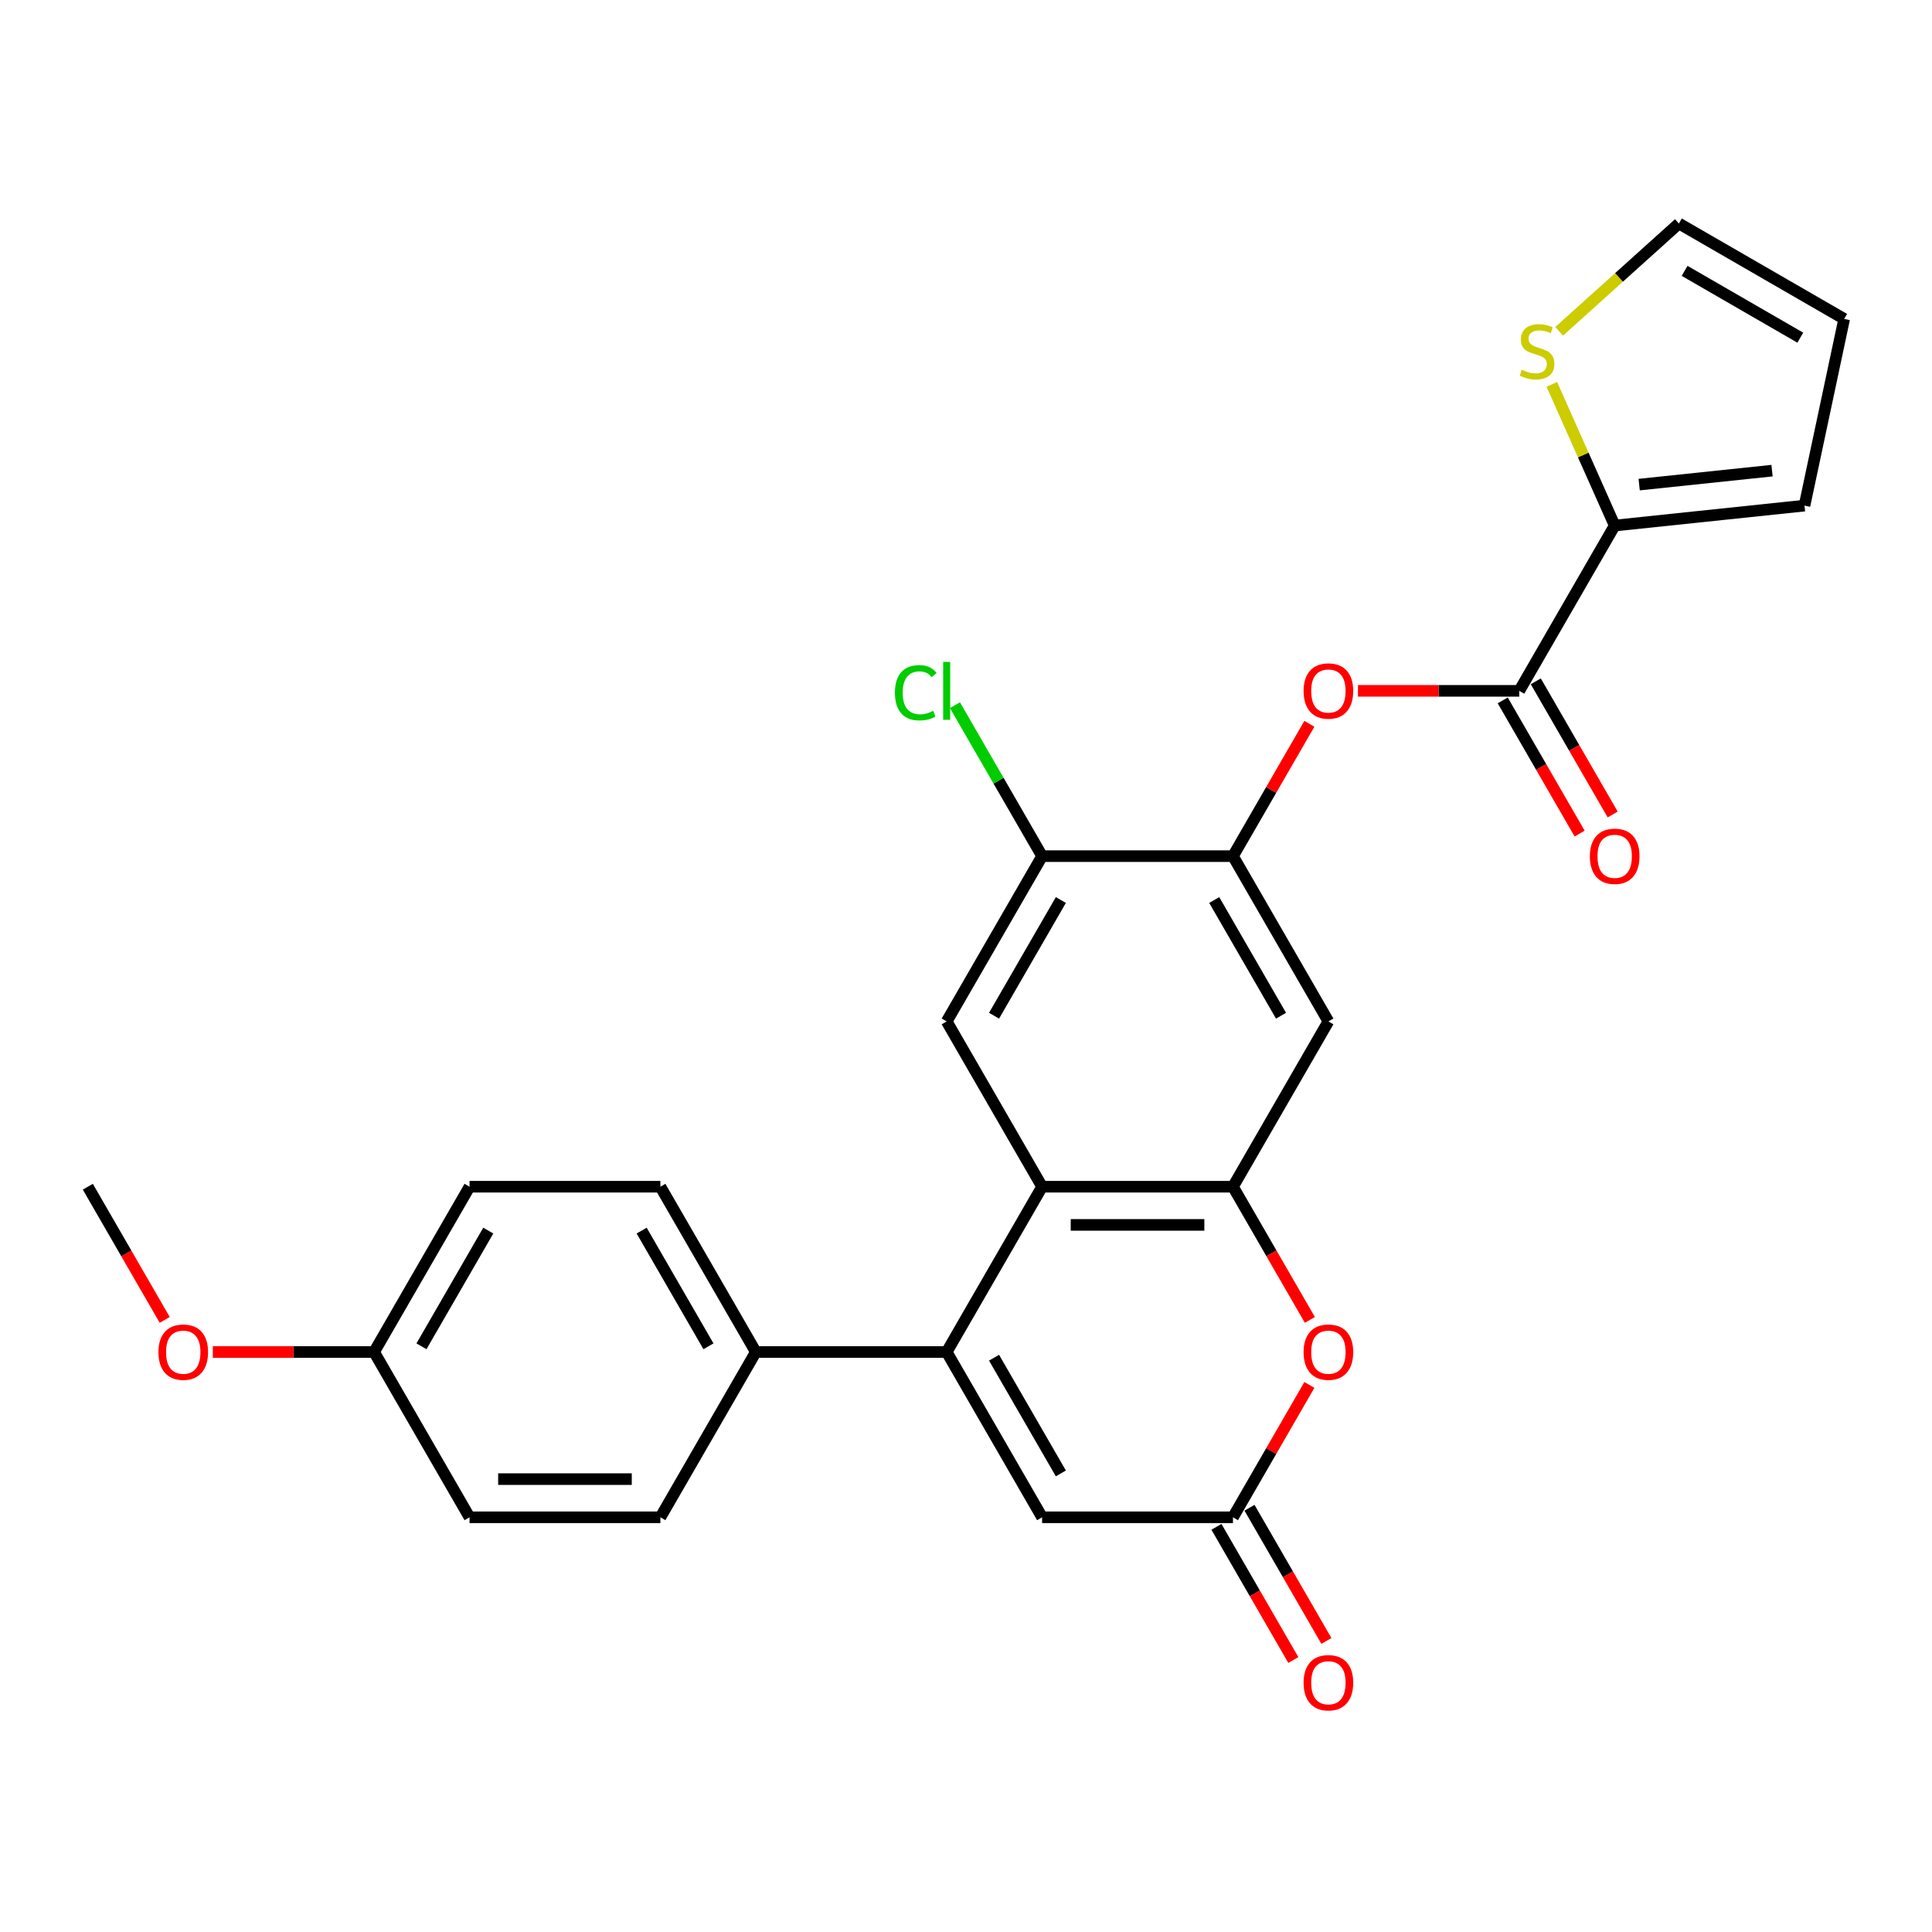 <?xml version='1.0' encoding='iso-8859-1'?>
<svg version='1.1' baseProfile='full'
              xmlns='http://www.w3.org/2000/svg'
                      xmlns:rdkit='http://www.rdkit.org/xml'
                      xmlns:xlink='http://www.w3.org/1999/xlink'
                  xml:space='preserve'
width='1000px' height='1000px' viewBox='0 0 1000 1000'>
<!-- END OF HEADER -->
<rect style='opacity:1.0;fill:#FFFFFF;stroke:none' width='1000' height='1000' x='0' y='0'> </rect>
<path class='bond-0' d='M 490.001,699.795 L 539.395,614.242' style='fill:none;fill-rule:evenodd;stroke:#000000;stroke-width:6px;stroke-linecap:butt;stroke-linejoin:miter;stroke-opacity:1' />
<path class='bond-5' d='M 490.001,699.795 L 539.395,785.348' style='fill:none;fill-rule:evenodd;stroke:#000000;stroke-width:6px;stroke-linecap:butt;stroke-linejoin:miter;stroke-opacity:1' />
<path class='bond-5' d='M 514.521,702.749 L 549.097,762.636' style='fill:none;fill-rule:evenodd;stroke:#000000;stroke-width:6px;stroke-linecap:butt;stroke-linejoin:miter;stroke-opacity:1' />
<path class='bond-13' d='M 490.001,699.795 L 391.213,699.795' style='fill:none;fill-rule:evenodd;stroke:#000000;stroke-width:6px;stroke-linecap:butt;stroke-linejoin:miter;stroke-opacity:1' />
<path class='bond-1' d='M 539.395,614.242 L 638.183,614.242' style='fill:none;fill-rule:evenodd;stroke:#000000;stroke-width:6px;stroke-linecap:butt;stroke-linejoin:miter;stroke-opacity:1' />
<path class='bond-1' d='M 554.213,634 L 623.365,634' style='fill:none;fill-rule:evenodd;stroke:#000000;stroke-width:6px;stroke-linecap:butt;stroke-linejoin:miter;stroke-opacity:1' />
<path class='bond-8' d='M 539.395,614.242 L 490.001,528.689' style='fill:none;fill-rule:evenodd;stroke:#000000;stroke-width:6px;stroke-linecap:butt;stroke-linejoin:miter;stroke-opacity:1' />
<path class='bond-7' d='M 638.183,614.242 L 687.577,528.689' style='fill:none;fill-rule:evenodd;stroke:#000000;stroke-width:6px;stroke-linecap:butt;stroke-linejoin:miter;stroke-opacity:1' />
<path class='bond-28' d='M 638.183,614.242 L 658.083,648.711' style='fill:none;fill-rule:evenodd;stroke:#000000;stroke-width:6px;stroke-linecap:butt;stroke-linejoin:miter;stroke-opacity:1' />
<path class='bond-28' d='M 658.083,648.711 L 677.984,683.179' style='fill:none;fill-rule:evenodd;stroke:#FF0000;stroke-width:6px;stroke-linecap:butt;stroke-linejoin:miter;stroke-opacity:1' />
<path class='bond-2' d='M 677.733,716.846 L 657.958,751.097' style='fill:none;fill-rule:evenodd;stroke:#FF0000;stroke-width:6px;stroke-linecap:butt;stroke-linejoin:miter;stroke-opacity:1' />
<path class='bond-2' d='M 657.958,751.097 L 638.183,785.348' style='fill:none;fill-rule:evenodd;stroke:#000000;stroke-width:6px;stroke-linecap:butt;stroke-linejoin:miter;stroke-opacity:1' />
<path class='bond-3' d='M 786.365,357.583 L 744.627,357.583' style='fill:none;fill-rule:evenodd;stroke:#000000;stroke-width:6px;stroke-linecap:butt;stroke-linejoin:miter;stroke-opacity:1' />
<path class='bond-3' d='M 744.627,357.583 L 702.889,357.583' style='fill:none;fill-rule:evenodd;stroke:#FF0000;stroke-width:6px;stroke-linecap:butt;stroke-linejoin:miter;stroke-opacity:1' />
<path class='bond-9' d='M 786.365,357.583 L 835.759,272.03' style='fill:none;fill-rule:evenodd;stroke:#000000;stroke-width:6px;stroke-linecap:butt;stroke-linejoin:miter;stroke-opacity:1' />
<path class='bond-15' d='M 777.81,362.523 L 797.71,396.991' style='fill:none;fill-rule:evenodd;stroke:#000000;stroke-width:6px;stroke-linecap:butt;stroke-linejoin:miter;stroke-opacity:1' />
<path class='bond-15' d='M 797.71,396.991 L 817.611,431.459' style='fill:none;fill-rule:evenodd;stroke:#FF0000;stroke-width:6px;stroke-linecap:butt;stroke-linejoin:miter;stroke-opacity:1' />
<path class='bond-15' d='M 794.921,352.644 L 814.821,387.112' style='fill:none;fill-rule:evenodd;stroke:#000000;stroke-width:6px;stroke-linecap:butt;stroke-linejoin:miter;stroke-opacity:1' />
<path class='bond-15' d='M 814.821,387.112 L 834.721,421.581' style='fill:none;fill-rule:evenodd;stroke:#FF0000;stroke-width:6px;stroke-linecap:butt;stroke-linejoin:miter;stroke-opacity:1' />
<path class='bond-4' d='M 638.183,785.348 L 539.395,785.348' style='fill:none;fill-rule:evenodd;stroke:#000000;stroke-width:6px;stroke-linecap:butt;stroke-linejoin:miter;stroke-opacity:1' />
<path class='bond-16' d='M 629.628,790.288 L 649.528,824.756' style='fill:none;fill-rule:evenodd;stroke:#000000;stroke-width:6px;stroke-linecap:butt;stroke-linejoin:miter;stroke-opacity:1' />
<path class='bond-16' d='M 649.528,824.756 L 669.429,859.224' style='fill:none;fill-rule:evenodd;stroke:#FF0000;stroke-width:6px;stroke-linecap:butt;stroke-linejoin:miter;stroke-opacity:1' />
<path class='bond-16' d='M 646.738,780.409 L 666.639,814.877' style='fill:none;fill-rule:evenodd;stroke:#000000;stroke-width:6px;stroke-linecap:butt;stroke-linejoin:miter;stroke-opacity:1' />
<path class='bond-16' d='M 666.639,814.877 L 686.539,849.346' style='fill:none;fill-rule:evenodd;stroke:#FF0000;stroke-width:6px;stroke-linecap:butt;stroke-linejoin:miter;stroke-opacity:1' />
<path class='bond-6' d='M 638.183,443.136 L 539.395,443.136' style='fill:none;fill-rule:evenodd;stroke:#000000;stroke-width:6px;stroke-linecap:butt;stroke-linejoin:miter;stroke-opacity:1' />
<path class='bond-10' d='M 638.183,443.136 L 657.958,408.885' style='fill:none;fill-rule:evenodd;stroke:#000000;stroke-width:6px;stroke-linecap:butt;stroke-linejoin:miter;stroke-opacity:1' />
<path class='bond-10' d='M 657.958,408.885 L 677.733,374.634' style='fill:none;fill-rule:evenodd;stroke:#FF0000;stroke-width:6px;stroke-linecap:butt;stroke-linejoin:miter;stroke-opacity:1' />
<path class='bond-29' d='M 638.183,443.136 L 687.577,528.689' style='fill:none;fill-rule:evenodd;stroke:#000000;stroke-width:6px;stroke-linecap:butt;stroke-linejoin:miter;stroke-opacity:1' />
<path class='bond-29' d='M 628.482,465.848 L 663.057,525.735' style='fill:none;fill-rule:evenodd;stroke:#000000;stroke-width:6px;stroke-linecap:butt;stroke-linejoin:miter;stroke-opacity:1' />
<path class='bond-11' d='M 490.001,528.689 L 539.395,443.136' style='fill:none;fill-rule:evenodd;stroke:#000000;stroke-width:6px;stroke-linecap:butt;stroke-linejoin:miter;stroke-opacity:1' />
<path class='bond-11' d='M 514.521,525.735 L 549.097,465.848' style='fill:none;fill-rule:evenodd;stroke:#000000;stroke-width:6px;stroke-linecap:butt;stroke-linejoin:miter;stroke-opacity:1' />
<path class='bond-12' d='M 835.759,272.03 L 819.491,235.491' style='fill:none;fill-rule:evenodd;stroke:#000000;stroke-width:6px;stroke-linecap:butt;stroke-linejoin:miter;stroke-opacity:1' />
<path class='bond-12' d='M 819.491,235.491 L 803.223,198.952' style='fill:none;fill-rule:evenodd;stroke:#CCCC00;stroke-width:6px;stroke-linecap:butt;stroke-linejoin:miter;stroke-opacity:1' />
<path class='bond-14' d='M 835.759,272.03 L 934.006,261.704' style='fill:none;fill-rule:evenodd;stroke:#000000;stroke-width:6px;stroke-linecap:butt;stroke-linejoin:miter;stroke-opacity:1' />
<path class='bond-14' d='M 848.431,250.832 L 917.204,243.604' style='fill:none;fill-rule:evenodd;stroke:#000000;stroke-width:6px;stroke-linecap:butt;stroke-linejoin:miter;stroke-opacity:1' />
<path class='bond-21' d='M 539.395,443.136 L 516.842,404.073' style='fill:none;fill-rule:evenodd;stroke:#000000;stroke-width:6px;stroke-linecap:butt;stroke-linejoin:miter;stroke-opacity:1' />
<path class='bond-21' d='M 516.842,404.073 L 494.288,365.009' style='fill:none;fill-rule:evenodd;stroke:#00CC00;stroke-width:6px;stroke-linecap:butt;stroke-linejoin:miter;stroke-opacity:1' />
<path class='bond-17' d='M 807.018,171.482 L 838.005,143.582' style='fill:none;fill-rule:evenodd;stroke:#CCCC00;stroke-width:6px;stroke-linecap:butt;stroke-linejoin:miter;stroke-opacity:1' />
<path class='bond-17' d='M 838.005,143.582 L 868.992,115.681' style='fill:none;fill-rule:evenodd;stroke:#000000;stroke-width:6px;stroke-linecap:butt;stroke-linejoin:miter;stroke-opacity:1' />
<path class='bond-19' d='M 391.213,699.795 L 341.819,614.242' style='fill:none;fill-rule:evenodd;stroke:#000000;stroke-width:6px;stroke-linecap:butt;stroke-linejoin:miter;stroke-opacity:1' />
<path class='bond-19' d='M 366.693,696.841 L 332.117,636.954' style='fill:none;fill-rule:evenodd;stroke:#000000;stroke-width:6px;stroke-linecap:butt;stroke-linejoin:miter;stroke-opacity:1' />
<path class='bond-20' d='M 391.213,699.795 L 341.819,785.348' style='fill:none;fill-rule:evenodd;stroke:#000000;stroke-width:6px;stroke-linecap:butt;stroke-linejoin:miter;stroke-opacity:1' />
<path class='bond-18' d='M 934.006,261.704 L 954.545,165.075' style='fill:none;fill-rule:evenodd;stroke:#000000;stroke-width:6px;stroke-linecap:butt;stroke-linejoin:miter;stroke-opacity:1' />
<path class='bond-30' d='M 868.992,115.681 L 954.545,165.075' style='fill:none;fill-rule:evenodd;stroke:#000000;stroke-width:6px;stroke-linecap:butt;stroke-linejoin:miter;stroke-opacity:1' />
<path class='bond-30' d='M 871.947,140.2 L 931.834,174.776' style='fill:none;fill-rule:evenodd;stroke:#000000;stroke-width:6px;stroke-linecap:butt;stroke-linejoin:miter;stroke-opacity:1' />
<path class='bond-24' d='M 341.819,614.242 L 243.031,614.242' style='fill:none;fill-rule:evenodd;stroke:#000000;stroke-width:6px;stroke-linecap:butt;stroke-linejoin:miter;stroke-opacity:1' />
<path class='bond-23' d='M 341.819,785.348 L 243.031,785.348' style='fill:none;fill-rule:evenodd;stroke:#000000;stroke-width:6px;stroke-linecap:butt;stroke-linejoin:miter;stroke-opacity:1' />
<path class='bond-23' d='M 327.001,765.591 L 257.849,765.591' style='fill:none;fill-rule:evenodd;stroke:#000000;stroke-width:6px;stroke-linecap:butt;stroke-linejoin:miter;stroke-opacity:1' />
<path class='bond-22' d='M 193.637,699.795 L 243.031,785.348' style='fill:none;fill-rule:evenodd;stroke:#000000;stroke-width:6px;stroke-linecap:butt;stroke-linejoin:miter;stroke-opacity:1' />
<path class='bond-25' d='M 193.637,699.795 L 151.899,699.795' style='fill:none;fill-rule:evenodd;stroke:#000000;stroke-width:6px;stroke-linecap:butt;stroke-linejoin:miter;stroke-opacity:1' />
<path class='bond-25' d='M 151.899,699.795 L 110.161,699.795' style='fill:none;fill-rule:evenodd;stroke:#FF0000;stroke-width:6px;stroke-linecap:butt;stroke-linejoin:miter;stroke-opacity:1' />
<path class='bond-27' d='M 193.637,699.795 L 243.031,614.242' style='fill:none;fill-rule:evenodd;stroke:#000000;stroke-width:6px;stroke-linecap:butt;stroke-linejoin:miter;stroke-opacity:1' />
<path class='bond-27' d='M 218.156,696.841 L 252.732,636.954' style='fill:none;fill-rule:evenodd;stroke:#000000;stroke-width:6px;stroke-linecap:butt;stroke-linejoin:miter;stroke-opacity:1' />
<path class='bond-26' d='M 85.255,683.179 L 65.355,648.711' style='fill:none;fill-rule:evenodd;stroke:#FF0000;stroke-width:6px;stroke-linecap:butt;stroke-linejoin:miter;stroke-opacity:1' />
<path class='bond-26' d='M 65.355,648.711 L 45.455,614.242' style='fill:none;fill-rule:evenodd;stroke:#000000;stroke-width:6px;stroke-linecap:butt;stroke-linejoin:miter;stroke-opacity:1' />
<path  class='atom-3' d='M 674.735 699.874
Q 674.735 693.157, 678.054 689.403
Q 681.373 685.649, 687.577 685.649
Q 693.781 685.649, 697.1 689.403
Q 700.42 693.157, 700.42 699.874
Q 700.42 706.671, 697.061 710.543
Q 693.702 714.376, 687.577 714.376
Q 681.413 714.376, 678.054 710.543
Q 674.735 706.71, 674.735 699.874
M 687.577 711.215
Q 691.845 711.215, 694.137 708.37
Q 696.468 705.485, 696.468 699.874
Q 696.468 694.382, 694.137 691.616
Q 691.845 688.81, 687.577 688.81
Q 683.31 688.81, 680.978 691.576
Q 678.686 694.342, 678.686 699.874
Q 678.686 705.525, 680.978 708.37
Q 683.31 711.215, 687.577 711.215
' fill='#FF0000'/>
<path  class='atom-11' d='M 674.735 357.662
Q 674.735 350.945, 678.054 347.191
Q 681.373 343.437, 687.577 343.437
Q 693.781 343.437, 697.1 347.191
Q 700.42 350.945, 700.42 357.662
Q 700.42 364.459, 697.061 368.331
Q 693.702 372.164, 687.577 372.164
Q 681.413 372.164, 678.054 368.331
Q 674.735 364.498, 674.735 357.662
M 687.577 369.003
Q 691.845 369.003, 694.137 366.158
Q 696.468 363.273, 696.468 357.662
Q 696.468 352.17, 694.137 349.404
Q 691.845 346.598, 687.577 346.598
Q 683.31 346.598, 680.978 349.364
Q 678.686 352.13, 678.686 357.662
Q 678.686 363.313, 680.978 366.158
Q 683.31 369.003, 687.577 369.003
' fill='#FF0000'/>
<path  class='atom-13' d='M 787.676 191.385
Q 787.992 191.504, 789.296 192.057
Q 790.6 192.61, 792.022 192.966
Q 793.484 193.282, 794.907 193.282
Q 797.554 193.282, 799.095 192.017
Q 800.637 190.713, 800.637 188.461
Q 800.637 186.92, 799.846 185.971
Q 799.095 185.023, 797.91 184.509
Q 796.725 183.996, 794.749 183.403
Q 792.259 182.652, 790.758 181.941
Q 789.296 181.23, 788.229 179.728
Q 787.201 178.226, 787.201 175.697
Q 787.201 172.181, 789.572 170.007
Q 791.983 167.834, 796.725 167.834
Q 799.965 167.834, 803.64 169.375
L 802.731 172.418
Q 799.372 171.035, 796.843 171.035
Q 794.117 171.035, 792.615 172.181
Q 791.113 173.287, 791.153 175.223
Q 791.153 176.725, 791.904 177.634
Q 792.694 178.543, 793.8 179.056
Q 794.946 179.57, 796.843 180.163
Q 799.372 180.953, 800.874 181.743
Q 802.375 182.534, 803.442 184.154
Q 804.549 185.734, 804.549 188.461
Q 804.549 192.333, 801.941 194.428
Q 799.372 196.482, 795.065 196.482
Q 792.575 196.482, 790.679 195.929
Q 788.821 195.416, 786.609 194.507
L 787.676 191.385
' fill='#CCCC00'/>
<path  class='atom-16' d='M 822.917 443.215
Q 822.917 436.498, 826.236 432.744
Q 829.555 428.99, 835.759 428.99
Q 841.963 428.99, 845.283 432.744
Q 848.602 436.498, 848.602 443.215
Q 848.602 450.012, 845.243 453.884
Q 841.884 457.717, 835.759 457.717
Q 829.595 457.717, 826.236 453.884
Q 822.917 450.051, 822.917 443.215
M 835.759 454.556
Q 840.027 454.556, 842.319 451.711
Q 844.65 448.826, 844.65 443.215
Q 844.65 437.723, 842.319 434.957
Q 840.027 432.151, 835.759 432.151
Q 831.492 432.151, 829.16 434.917
Q 826.868 437.683, 826.868 443.215
Q 826.868 448.866, 829.16 451.711
Q 831.492 454.556, 835.759 454.556
' fill='#FF0000'/>
<path  class='atom-17' d='M 674.735 870.98
Q 674.735 864.263, 678.054 860.509
Q 681.373 856.755, 687.577 856.755
Q 693.781 856.755, 697.1 860.509
Q 700.42 864.263, 700.42 870.98
Q 700.42 877.777, 697.061 881.649
Q 693.702 885.482, 687.577 885.482
Q 681.413 885.482, 678.054 881.649
Q 674.735 877.816, 674.735 870.98
M 687.577 882.321
Q 691.845 882.321, 694.137 879.476
Q 696.468 876.591, 696.468 870.98
Q 696.468 865.488, 694.137 862.722
Q 691.845 859.916, 687.577 859.916
Q 683.31 859.916, 680.978 862.682
Q 678.686 865.448, 678.686 870.98
Q 678.686 876.631, 680.978 879.476
Q 683.31 882.321, 687.577 882.321
' fill='#FF0000'/>
<path  class='atom-22' d='M 463.21 358.551
Q 463.21 351.597, 466.45 347.961
Q 469.73 344.286, 475.934 344.286
Q 481.703 344.286, 484.785 348.356
L 482.177 350.49
Q 479.925 347.527, 475.934 347.527
Q 471.705 347.527, 469.453 350.372
Q 467.24 353.177, 467.24 358.551
Q 467.24 364.083, 469.532 366.929
Q 471.863 369.774, 476.368 369.774
Q 479.45 369.774, 483.046 367.916
L 484.153 370.88
Q 482.691 371.828, 480.478 372.382
Q 478.265 372.935, 475.815 372.935
Q 469.73 372.935, 466.45 369.22
Q 463.21 365.506, 463.21 358.551
' fill='#00CC00'/>
<path  class='atom-22' d='M 488.183 342.587
L 491.819 342.587
L 491.819 372.579
L 488.183 372.579
L 488.183 342.587
' fill='#00CC00'/>
<path  class='atom-26' d='M 82.006 699.874
Q 82.006 693.157, 85.325 689.403
Q 88.645 685.649, 94.849 685.649
Q 101.052 685.649, 104.372 689.403
Q 107.691 693.157, 107.691 699.874
Q 107.691 706.671, 104.332 710.543
Q 100.973 714.376, 94.849 714.376
Q 88.684 714.376, 85.325 710.543
Q 82.006 706.71, 82.006 699.874
M 94.849 711.215
Q 99.116 711.215, 101.408 708.37
Q 103.74 705.485, 103.74 699.874
Q 103.74 694.382, 101.408 691.616
Q 99.116 688.81, 94.849 688.81
Q 90.581 688.81, 88.249 691.576
Q 85.958 694.342, 85.958 699.874
Q 85.958 705.525, 88.249 708.37
Q 90.581 711.215, 94.849 711.215
' fill='#FF0000'/>
</svg>
